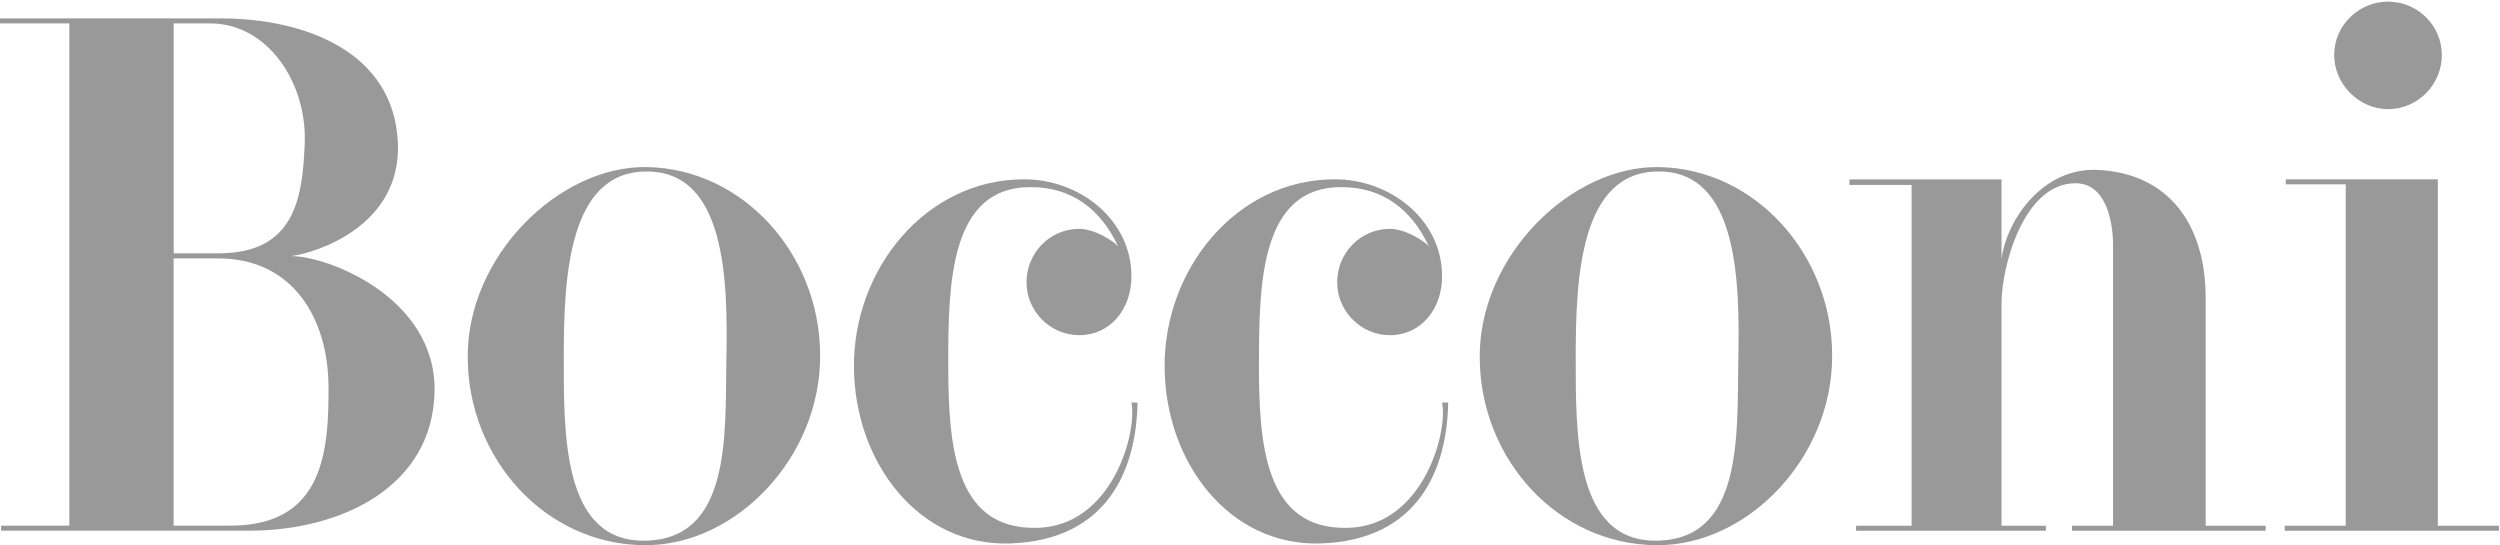 <svg width="564" height="123" viewBox="0 0 564 123" fill="none" xmlns="http://www.w3.org/2000/svg">
<path d="M39.188 57.163V5.276H47.325C60.718 5.276 69.367 19.091 68.736 32.53C68.24 44.718 66.484 57.148 49.337 57.148H39.203L39.188 57.163ZM89.771 32.289C88.9 11.558 68.615 4.146 49.712 4.146H0V5.276H15.645V118.587H0.255V119.717H56.349C76.633 119.717 97.669 110.045 98.044 88.184C98.299 66.956 73.631 57.66 65.613 57.781C71.618 57.027 90.522 50.865 89.771 32.274M74.111 86.557C74.231 101.758 73.105 118.587 51.95 118.587H39.172V58.293H49.187C66.213 58.293 73.856 71.988 74.096 86.557" fill="#999"/>
<path d="M105.52 80.784C105.641 103.398 122.922 122.864 145.459 122.999C165.983 123.12 185.277 103.158 185.021 79.91C184.901 57.417 167.74 38.073 145.954 37.696C126.18 37.319 105.265 57.794 105.52 80.784ZM127.186 80.528C127.186 62.69 128.192 38.569 145.969 38.69C163.746 38.69 164.241 63.308 163.866 81.146C163.611 98.487 164.872 121.719 145.459 121.975C126.931 122.231 127.186 98.111 127.186 80.513" fill="#999"/>
<path d="M213.925 81.779C213.925 99.874 215.051 119.475 233.834 119.083C250.86 118.827 256.625 97.599 255.244 90.819H256.625C256.371 105.644 250.11 121.855 227.828 122.608C207.303 123.241 192.77 104.394 192.65 82.789C192.529 60.672 208.805 40.574 230.831 40.454C243.473 40.333 255.124 49.493 255.244 62.058C255.364 69.847 250.364 75.618 243.473 75.618C236.957 75.618 231.581 70.224 231.581 63.686C231.581 57.147 236.717 51.753 243.218 51.633C246.971 51.512 251.356 54.525 252.227 55.535C248.338 47.248 241.836 42.217 232.572 42.217C214.3 42.096 213.925 63.957 213.925 81.795" fill="#999"/>
<path d="M284.012 81.779C284.012 99.874 285.138 119.475 303.921 119.083C320.947 118.827 326.713 97.599 325.331 90.819H326.713C326.458 105.644 320.197 121.855 297.915 122.608C277.376 123.241 262.857 104.394 262.737 82.789C262.617 60.672 278.892 40.574 300.918 40.454C313.56 40.333 325.211 49.493 325.331 62.058C325.451 69.847 320.452 75.618 313.56 75.618C307.044 75.618 301.669 70.224 301.669 63.686C301.669 57.147 306.804 51.753 313.32 51.633C317.073 51.512 321.458 54.525 322.329 55.535C318.44 47.248 311.939 42.217 302.675 42.217C284.402 42.096 284.027 63.957 284.027 81.795" fill="#999"/>
<path d="M333.829 80.784C333.949 103.398 351.231 122.864 373.768 122.999C394.307 123.12 413.585 103.158 413.33 79.91C413.21 57.417 396.049 38.073 374.263 37.696C354.489 37.319 333.574 57.794 333.829 80.784ZM355.48 80.528C355.48 62.69 356.486 38.569 374.263 38.69C392.04 38.69 392.535 63.308 392.16 81.146C391.905 98.487 393.166 121.719 373.752 121.975C355.225 122.231 355.48 98.111 355.48 80.513" fill="#999"/>
<path d="M497.606 118.602H511.133V119.732H467.442V118.602H476.706V55.415C476.706 49.012 474.709 41.223 468.072 41.343C456.557 41.464 451.542 60.056 451.542 68.477V118.602H461.556V119.732H418.735V118.602H431.257V41.72H417.234V40.47H451.542V58.428C452.788 49.253 461.061 37.818 473.072 38.33C488.717 38.963 497.606 50.021 497.606 67.347V118.602Z" fill="#999"/>
<path d="M538.985 0.379C545.622 0.499 550.876 5.908 550.876 12.431C550.876 18.955 545.622 24.484 538.985 24.62C532.229 24.74 526.463 18.97 526.598 12.175C526.718 5.516 532.364 0.243 538.985 0.363M549.99 118.602H563.759V119.732H515.428V118.602H529.196V41.584H515.668V40.454H549.975V118.586L549.99 118.602Z" fill="#999"/>
</svg>
